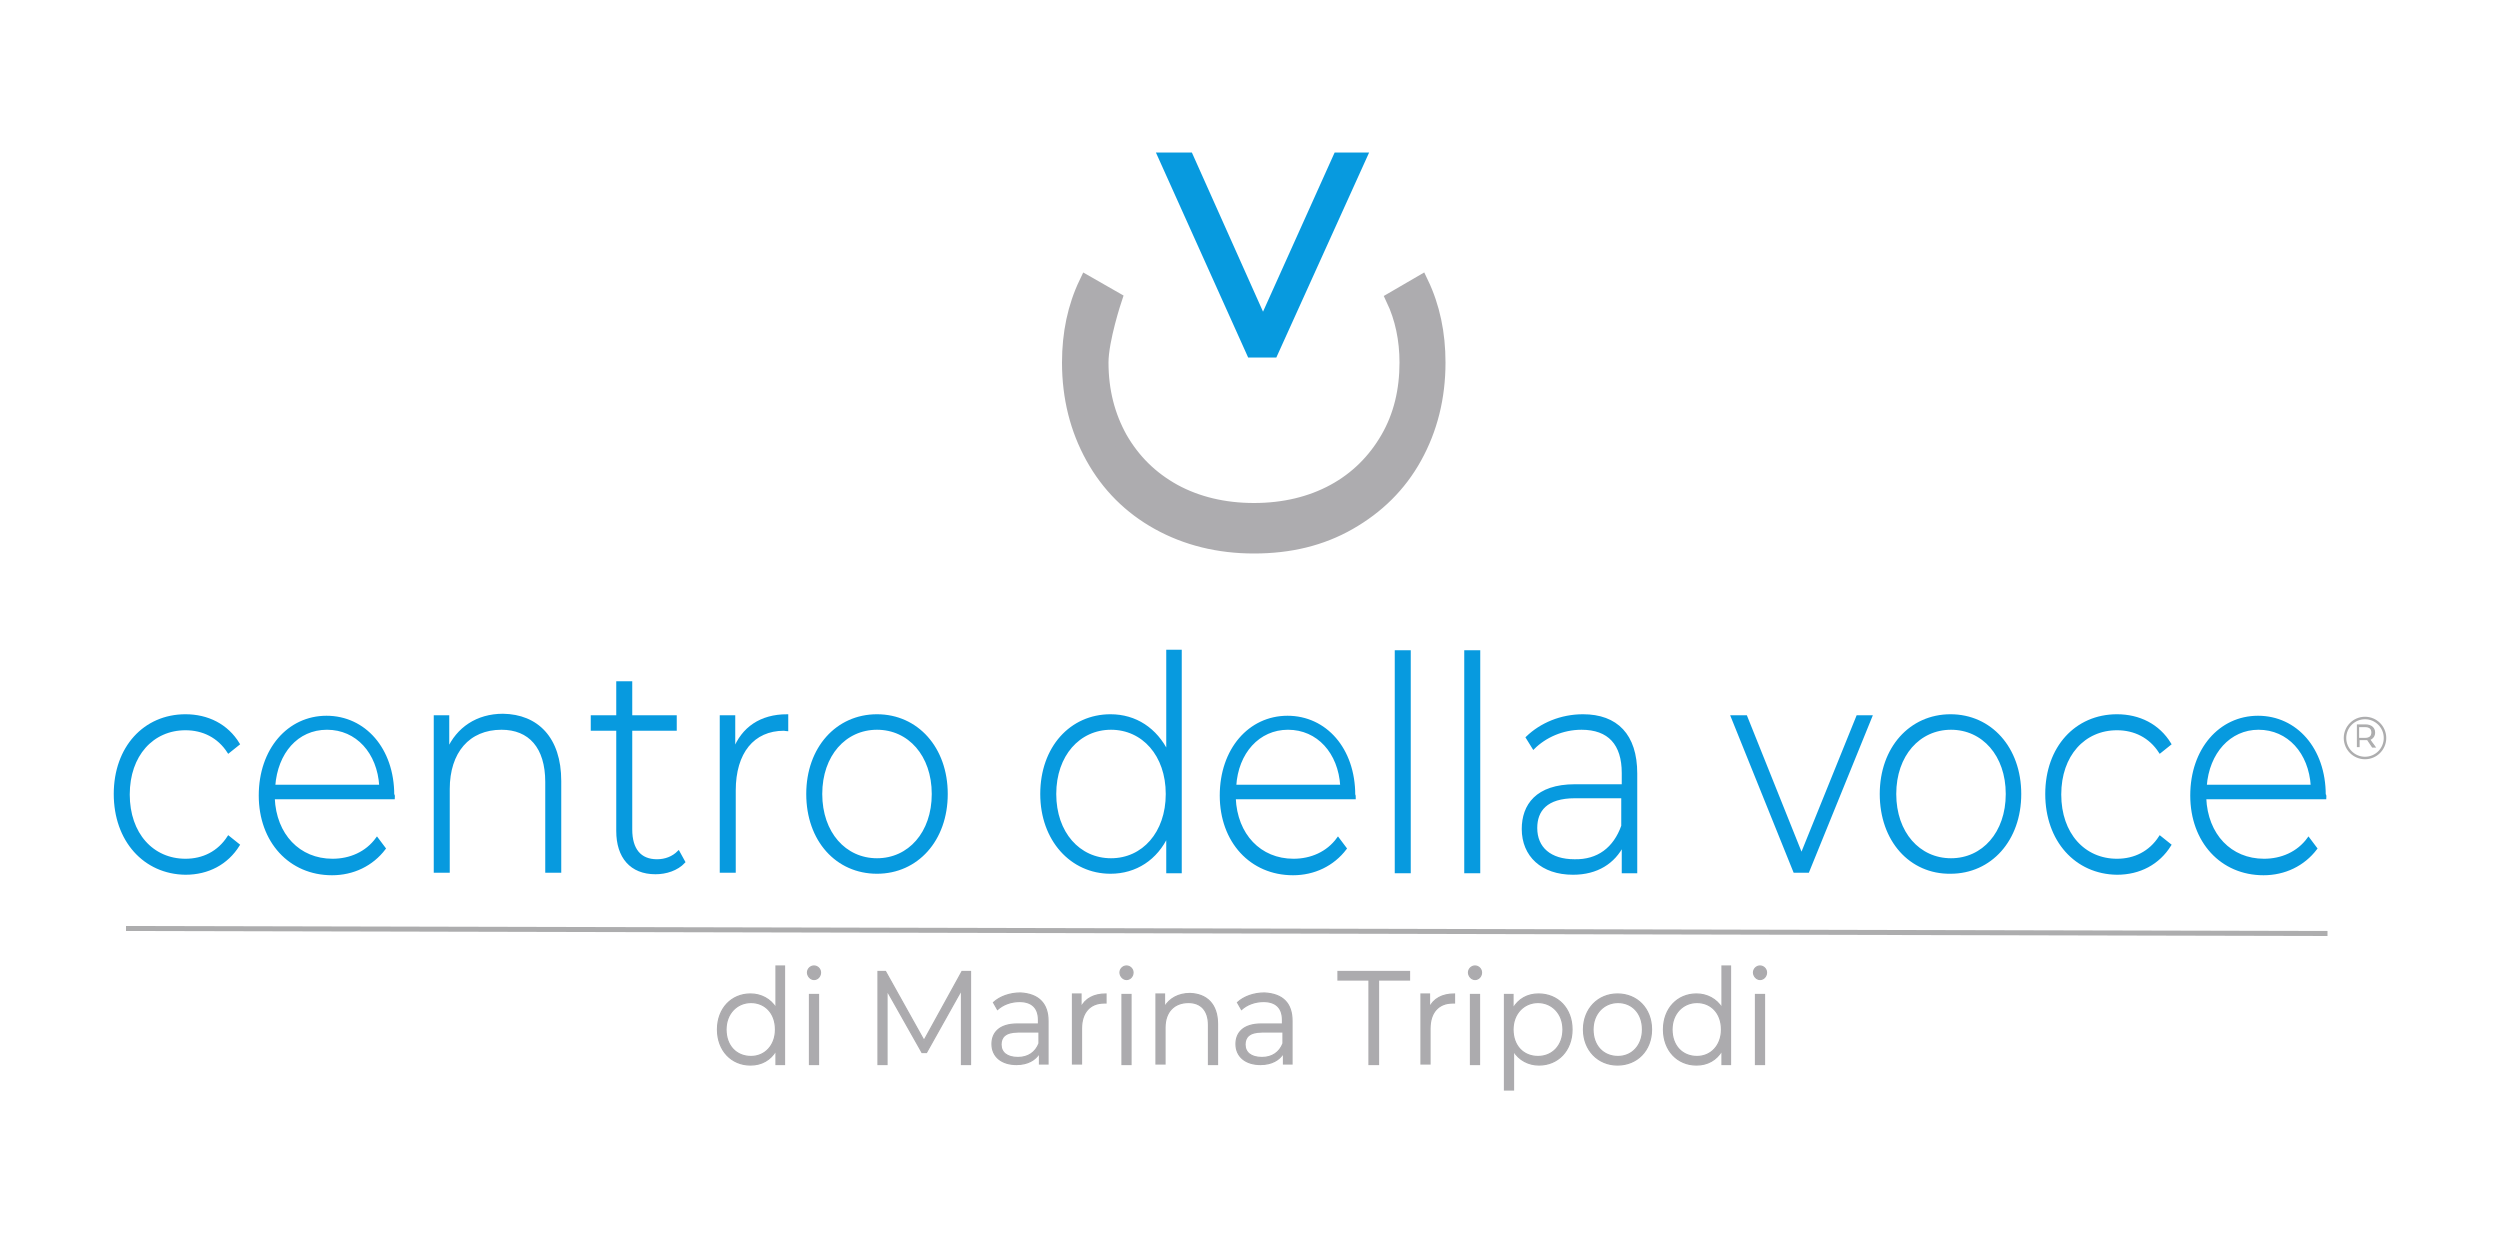 <?xml version="1.0" encoding="utf-8"?>
<!-- Generator: Adobe Illustrator 25.1.0, SVG Export Plug-In . SVG Version: 6.00 Build 0)  -->
<svg version="1.1" id="Livello_1" xmlns="http://www.w3.org/2000/svg" xmlns:xlink="http://www.w3.org/1999/xlink" x="0px" y="0px"
	 viewBox="0 0 500 250" style="enable-background:new 0 0 500 250;" xml:space="preserve">
<style type="text/css">
	.st0{fill:#ACABAE;stroke:#ACABAE;stroke-width:0.25;stroke-miterlimit:10;}
	.st1{fill:#ADADAE;stroke:#ADADAE;}
	.st2{fill:#ADACAF;stroke:#ADACAF;stroke-width:3;}
	.st3{fill:#079ADF;stroke:#079ADF;stroke-width:3;}
	.st4{fill:#079ADF;stroke:#079ADF;stroke-width:0.5;stroke-miterlimit:10;}
	.st5{fill:none;stroke:#ADADAE;stroke-width:0.5;}
	.st6{fill:#ADADAE;stroke:#ADADAE;stroke-width:0.25;stroke-miterlimit:10;}
</style>
<g>
	<g>
		<path class="st0" d="M156.9,193.2v19.7h-1.7v-2.8c-1.1,1.9-2.9,2.9-5.1,2.9c-3.8,0-6.6-2.9-6.6-7.1s2.8-7.1,6.6-7.1
			c2.1,0,4,1,5.1,2.8v-8.4H156.9z M155.1,205.9c0-3.3-2.1-5.4-4.9-5.4c-2.8,0-5,2.2-5,5.4c0,3.3,2.1,5.4,5,5.4
			C153,211.3,155.1,209.1,155.1,205.9z"/>
		<path class="st0" d="M161.5,194.5c0-0.7,0.6-1.3,1.3-1.3c0.7,0,1.3,0.6,1.3,1.3c0,0.8-0.6,1.4-1.3,1.4
			C162.1,195.9,161.5,195.2,161.5,194.5z M161.9,198.9h1.8v14h-1.8V198.9z"/>
		<path class="st0" d="M194.1,194.3v18.6h-1.8V198l-7,12.5h-0.9l-7-12.4v14.8h-1.8v-18.6h1.5l7.7,13.8l7.6-13.8H194.1z"/>
		<path class="st0" d="M209.6,204.2v8.6h-1.7v-2.2c-0.8,1.4-2.4,2.3-4.6,2.3c-3,0-4.9-1.6-4.9-4.1c0-2.1,1.3-4,5.1-4h4.2v-0.8
			c0-2.4-1.3-3.7-3.8-3.7c-1.7,0-3.3,0.6-4.4,1.6l-0.8-1.4c1.3-1.2,3.3-1.9,5.4-1.9C207.6,198.8,209.6,200.6,209.6,204.2z
			 M207.8,208.7v-2.3h-4.2c-2.6,0-3.4,1.1-3.4,2.5c0,1.6,1.2,2.6,3.4,2.6C205.6,211.5,207.1,210.5,207.8,208.7z"/>
		<path class="st0" d="M221.2,198.8v1.8c-0.2,0-0.3,0-0.4,0c-2.8,0-4.5,1.9-4.5,5.1v7.1h-1.8v-14h1.7v2.7
			C217,199.8,218.7,198.8,221.2,198.8z"/>
		<path class="st0" d="M224,194.5c0-0.7,0.6-1.3,1.3-1.3s1.3,0.6,1.3,1.3c0,0.8-0.6,1.4-1.3,1.4C224.6,195.9,224,195.2,224,194.5z
			 M224.4,198.9h1.8v14h-1.8V198.9z"/>
		<path class="st0" d="M243.5,204.8v8.1h-1.8V205c0-2.9-1.5-4.5-4-4.5c-2.9,0-4.7,1.9-4.7,5v7.3h-1.8v-14h1.7v2.6
			c1-1.7,2.8-2.7,5.1-2.7C241.3,198.8,243.5,200.8,243.5,204.8z"/>
		<path class="st0" d="M258.4,204.2v8.6h-1.7v-2.2c-0.8,1.4-2.4,2.3-4.6,2.3c-3,0-4.9-1.6-4.9-4.1c0-2.1,1.3-4,5.1-4h4.2v-0.8
			c0-2.4-1.3-3.7-3.8-3.7c-1.7,0-3.3,0.6-4.4,1.6l-0.8-1.4c1.3-1.2,3.3-1.9,5.4-1.9C256.5,198.8,258.4,200.6,258.4,204.2z
			 M256.6,208.7v-2.3h-4.2c-2.6,0-3.4,1.1-3.4,2.5c0,1.6,1.2,2.6,3.4,2.6C254.4,211.5,255.9,210.5,256.6,208.7z"/>
		<path class="st0" d="M273.8,196h-6.2v-1.7h14.3v1.7h-6.2v16.9h-1.9V196z"/>
		<path class="st0" d="M290.9,198.8v1.8c-0.2,0-0.3,0-0.4,0c-2.8,0-4.5,1.9-4.5,5.1v7.1h-1.8v-14h1.7v2.7
			C286.7,199.8,288.4,198.8,290.9,198.8z"/>
		<path class="st0" d="M293.7,194.5c0-0.7,0.6-1.3,1.3-1.3s1.3,0.6,1.3,1.3c0,0.8-0.6,1.4-1.3,1.4
			C294.3,195.9,293.7,195.2,293.7,194.5z M294.1,198.9h1.8v14h-1.8V198.9z"/>
		<path class="st0" d="M314.4,205.9c0,4.2-2.8,7.1-6.6,7.1c-2.1,0-4-1-5.1-2.8v7.8h-1.8v-19.1h1.7v2.8c1.1-1.9,2.9-2.9,5.1-2.9
			C311.6,198.8,314.4,201.7,314.4,205.9z M312.6,205.9c0-3.2-2.2-5.4-5-5.4c-2.8,0-5,2.2-5,5.4c0,3.3,2.1,5.4,5,5.4
			C310.5,211.3,312.6,209.1,312.6,205.9z"/>
		<path class="st0" d="M316.7,205.9c0-4.1,2.9-7.1,6.8-7.1c3.9,0,6.8,2.9,6.8,7.1s-2.9,7.1-6.8,7.1C319.6,213,316.7,210,316.7,205.9
			z M328.5,205.9c0-3.3-2.1-5.4-4.9-5.4c-2.8,0-5,2.2-5,5.4c0,3.3,2.1,5.4,5,5.4C326.4,211.3,328.5,209.1,328.5,205.9z"/>
		<path class="st0" d="M346.1,193.2v19.7h-1.7v-2.8c-1.1,1.9-2.9,2.9-5.1,2.9c-3.8,0-6.6-2.9-6.6-7.1s2.8-7.1,6.6-7.1
			c2.1,0,4,1,5.1,2.8v-8.4H346.1z M344.3,205.9c0-3.3-2.1-5.4-4.9-5.4c-2.8,0-5,2.2-5,5.4c0,3.3,2.1,5.4,5,5.4
			C342.2,211.3,344.3,209.1,344.3,205.9z"/>
		<path class="st0" d="M350.7,194.5c0-0.7,0.6-1.3,1.3-1.3s1.3,0.6,1.3,1.3c0,0.8-0.6,1.4-1.3,1.4
			C351.3,195.9,350.7,195.2,350.7,194.5z M351.1,198.9h1.8v14h-1.8V198.9z"/>
	</g>
	<line class="st1" x1="25.2" y1="185.7" x2="465.5" y2="186.7"/>
	<g>
		<path class="st2" d="M284.2,56.6c2.3,4.8,3.4,10.1,3.4,15.9c0,7-1.6,13.3-4.7,18.9c-3.1,5.6-7.5,9.9-13.1,13.1
			c-5.6,3.2-11.9,4.7-19,4.7c-7.1,0-13.5-1.6-19.1-4.7c-5.6-3.1-10-7.5-13.1-13.1c-3.1-5.6-4.7-11.9-4.7-18.9
			c0-5.8,1.1-11.1,3.4-15.9l5.6,3.2c0,0-2.7,8.1-2.7,12.7c0,5.7,1.3,10.7,3.8,15.2c2.6,4.5,6.1,8,10.8,10.6c4.6,2.5,10,3.8,16,3.8
			c6,0,11.4-1.3,16-3.8c4.6-2.5,8.2-6.1,10.8-10.6c2.6-4.5,3.8-9.6,3.8-15.2c0-4.6-0.9-8.9-2.7-12.7L284.2,56.6z"/>
	</g>
	<g>
		<path class="st3" d="M271.5,32l-17.2,38h-3.7l-17.1-38h3.9l15.2,34l15.3-34H271.5z"/>
	</g>
	<g>
		<g>
			<path class="st4" d="M23,158.8c0-9.3,5.9-15.7,14.1-15.7c4.4,0,8.3,1.9,10.6,5.7l-2,1.6c-2-3.1-5.1-4.6-8.6-4.6
				c-6.6,0-11.4,5.2-11.4,13.1s4.8,13.1,11.4,13.1c3.5,0,6.6-1.5,8.6-4.6l2,1.6c-2.3,3.7-6.1,5.7-10.6,5.7
				C28.9,174.6,23,168.1,23,158.8z"/>
			<path class="st4" d="M78.7,159.6h-24c0.3,7.4,5.1,12.4,11.8,12.4c3.5,0,6.8-1.4,8.9-4.3l1.5,2c-2.5,3.3-6.3,5.1-10.5,5.1
				c-8.4,0-14.4-6.5-14.4-15.7c0-9.2,5.7-15.7,13.3-15.7s13.3,6.4,13.3,15.6C78.8,159,78.7,159.3,78.7,159.6z M54.8,157.2h21.3
				c-0.4-6.7-4.7-11.5-10.7-11.5S55.3,150.5,54.8,157.2z"/>
			<path class="st4" d="M112,156.2v18.1h-2.7v-17.9c0-7-3.4-10.7-9-10.7c-6.6,0-10.6,4.7-10.6,12.1v16.5h-2.7v-31h2.6v6.7
				c1.9-4.3,5.8-7,11-7C107.4,143.1,112,147.6,112,156.2z"/>
			<path class="st4" d="M136.8,172.4c-1.4,1.5-3.6,2.2-5.7,2.2c-4.9,0-7.6-3.2-7.6-8.4v-20.3h-5.1v-2.6h5.1v-6.8h2.7v6.8h8.9v2.6
				h-8.9v20c0,4,1.8,6.2,5.2,6.2c1.7,0,3.2-0.6,4.3-1.7L136.8,172.4z"/>
			<path class="st4" d="M157.4,143.1v2.9c-0.2,0-0.4-0.1-0.6-0.1c-6.2,0-9.9,4.6-9.9,12.2v16.2h-2.7v-31h2.6v6.8
				C148.5,145.6,152.2,143.1,157.4,143.1z"/>
			<path class="st4" d="M161.5,158.8c0-9.2,5.9-15.7,13.9-15.7s13.9,6.5,13.9,15.7c0,9.2-5.9,15.7-13.9,15.7
				S161.5,168.1,161.5,158.8z M186.6,158.8c0-7.8-4.8-13.1-11.2-13.1c-6.4,0-11.2,5.3-11.2,13.1c0,7.8,4.8,13.1,11.2,13.1
				C181.8,171.9,186.6,166.6,186.6,158.8z"/>
			<path class="st4" d="M236.1,130.3v44.1h-2.6V167c-2.2,4.8-6.4,7.5-11.4,7.5c-7.8,0-13.8-6.5-13.8-15.7c0-9.3,5.9-15.7,13.8-15.7
				c5,0,9.1,2.7,11.4,7.4v-20.3H236.1z M233.4,158.8c0-7.8-4.8-13.1-11.2-13.1s-11.2,5.3-11.2,13.1c0,7.8,4.8,13.1,11.2,13.1
				S233.4,166.6,233.4,158.8z"/>
			<path class="st4" d="M270.9,159.6h-24c0.3,7.4,5.1,12.4,11.8,12.4c3.5,0,6.8-1.4,8.9-4.3l1.5,2c-2.5,3.3-6.3,5.1-10.5,5.1
				c-8.4,0-14.4-6.5-14.4-15.7c0-9.2,5.7-15.7,13.3-15.7s13.3,6.4,13.3,15.6C270.9,159,270.9,159.3,270.9,159.6z M247,157.2h21.3
				c-0.4-6.7-4.7-11.5-10.7-11.5C251.7,145.7,247.4,150.5,247,157.2z"/>
			<path class="st4" d="M279.2,130.3h2.7v44.1h-2.7V130.3z"/>
			<path class="st4" d="M293.1,130.3h2.7v44.1h-2.7V130.3z"/>
			<path class="st4" d="M327.2,154.7v19.7h-2.6v-5.5c-1.8,3.6-5.2,5.8-10,5.8c-6.2,0-10-3.6-10-8.9c0-4.7,2.7-8.7,10.4-8.7h9.6v-2.5
				c0-5.8-2.8-8.9-8.3-8.9c-3.8,0-7.3,1.6-9.6,3.9l-1.3-2.1c2.8-2.7,6.8-4.4,11.2-4.4C323.3,143.1,327.2,147,327.2,154.7z
				 M324.5,165.2v-5.8H315c-5.8,0-7.8,2.7-7.8,6.2c0,4,2.8,6.5,7.7,6.5C319.6,172.2,322.9,169.7,324.5,165.2z"/>
			<path class="st4" d="M374.2,143.3l-12.6,31h-2.7l-12.5-31h2.8l11.1,27.7l11.2-27.7H374.2z"/>
			<path class="st4" d="M376.2,158.8c0-9.2,5.9-15.7,13.9-15.7c8,0,13.9,6.5,13.9,15.7c0,9.2-5.9,15.7-13.9,15.7
				C382.1,174.6,376.2,168.1,376.2,158.8z M401.4,158.8c0-7.8-4.8-13.1-11.2-13.1s-11.2,5.3-11.2,13.1c0,7.8,4.8,13.1,11.2,13.1
				S401.4,166.6,401.4,158.8z"/>
			<path class="st4" d="M409.3,158.8c0-9.3,5.9-15.7,14.1-15.7c4.4,0,8.3,1.9,10.6,5.7l-2,1.6c-2-3.1-5.1-4.6-8.6-4.6
				c-6.6,0-11.4,5.2-11.4,13.1s4.8,13.1,11.4,13.1c3.5,0,6.6-1.5,8.6-4.6l2,1.6c-2.3,3.7-6.1,5.7-10.6,5.7
				C415.2,174.6,409.3,168.1,409.3,158.8z"/>
			<path class="st4" d="M465,159.6h-24c0.3,7.4,5.1,12.4,11.8,12.4c3.5,0,6.8-1.4,8.9-4.3l1.5,2c-2.5,3.3-6.3,5.1-10.5,5.1
				c-8.4,0-14.4-6.5-14.4-15.7c0-9.2,5.7-15.7,13.3-15.7s13.3,6.4,13.3,15.6C465.1,159,465,159.3,465,159.6z M441.1,157.2h21.3
				c-0.4-6.7-4.7-11.5-10.7-11.5C445.9,145.7,441.6,150.5,441.1,157.2z"/>
		</g>
		<circle class="st5" cx="473" cy="147.6" r="4"/>
		<g>
			<path class="st6" d="M474.5,149.4l-1-1.5c-0.1,0-0.3,0-0.4,0h-1.3v1.4h-0.3V145h1.6c1.1,0,1.8,0.6,1.8,1.5c0,0.7-0.4,1.2-1,1.4
				l1.1,1.5H474.5z M473,147.7c0.9,0,1.4-0.4,1.4-1.2c0-0.8-0.5-1.2-1.4-1.2h-1.3v2.4H473z"/>
		</g>
	</g>
</g>
</svg>
